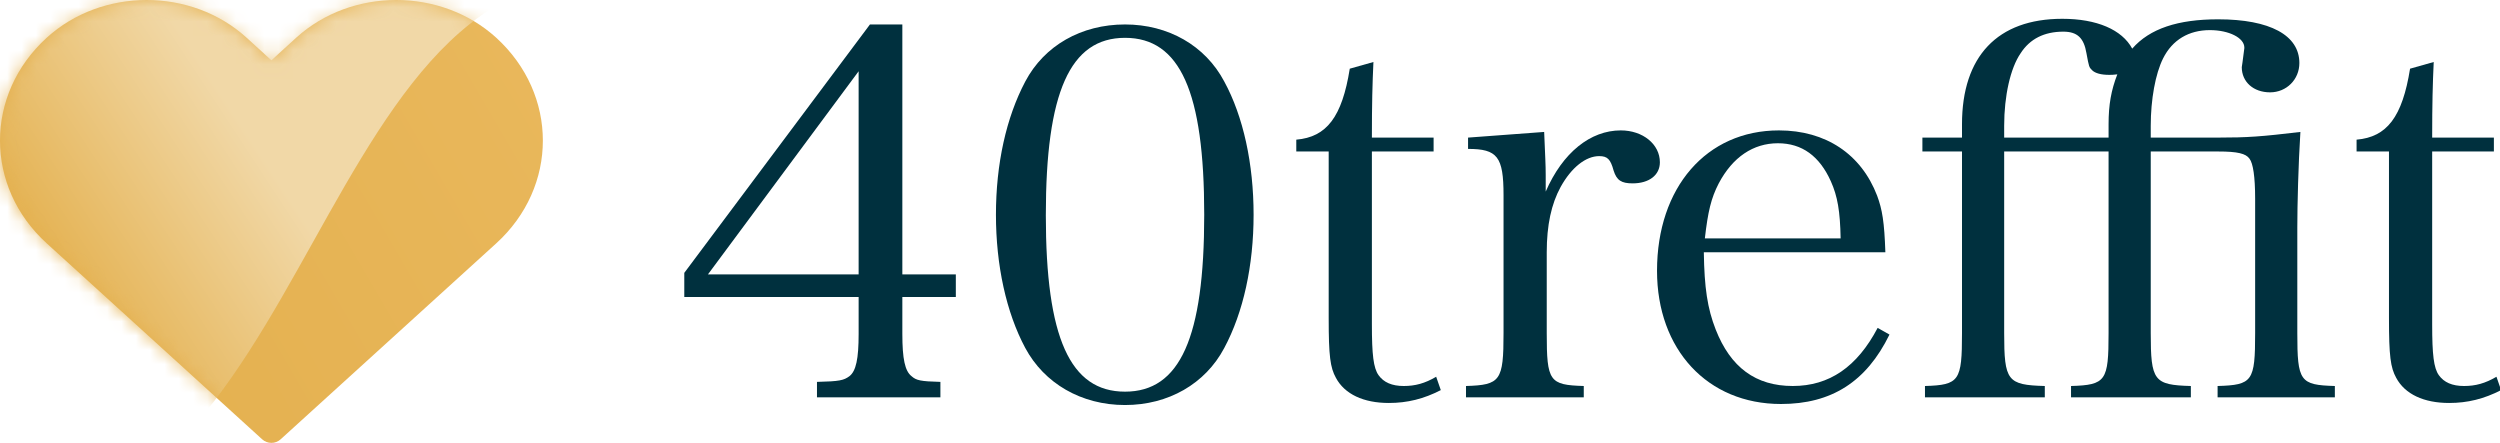 <svg height="31" viewBox="0 0 175 31" width="175" xmlns="http://www.w3.org/2000/svg" xmlns:xlink="http://www.w3.org/1999/xlink"><defs><linearGradient id="a" x1="125.134%" x2="0%" y1="25.513%" y2="83.276%"><stop offset="0" stop-color="#eab95e"/><stop offset="1" stop-color="#e3af4d"/></linearGradient><path id="b" d="m18.998 4.223 1.739-1.586c3.876-3.516 10.127-3.516 13.997.001 4.355 3.974 4.355 10.437 0 14.399l-15.089 13.714c-.366.333-.928.333-1.294-0l-15.078-13.714c-4.364-3.962-4.364-10.426-.001-14.399 3.868-3.517 10.121-3.517 13.99.001z"/><linearGradient id="c" x1="63.525%" x2="44.569%" y1="43.777%" y2="52.585%"><stop offset="0" stop-color="#f1d8a7"/><stop offset="1" stop-color="#e5b456"/></linearGradient><mask id="d" fill="#fff"><use fill="#fff" fill-rule="evenodd" xlink:href="#b"/></mask></defs><g fill="none" fill-rule="nonzero"><use fill="url(#a)" xlink:href="#b"/><path d="m-27.414 7.051c1.527.198 6.321-10.382 7.72-10.278 34.595 2.561 28.288-11.733 67.694 2.989-25.712-9.411-24.831 37.682-48.017 36.461-22.777-1.199-29.066 6.975-33.983-11.687z" fill="url(#c)" mask="url(#d)"/><g fill="#00303e" transform="translate(47.9 1.316)"><path d="m15.264 19.476h3.744v-1.584h-3.744v-17.496h-2.268l-12.996 17.388v1.692h12.204v2.592c0 1.728-.18 2.592-.648 2.952-.396.288-.684.36-2.268.396v1.08h8.64v-1.08c-1.404-.036-1.692-.108-2.016-.396-.468-.36-.648-1.224-.648-2.952zm-3.06-1.584h-10.548l10.548-14.22z"/><path d="m21.816 13.716c0 3.528.72 6.84 2.052 9.324s3.924 3.996 6.984 3.996c3.024 0 5.616-1.476 6.948-3.996 1.332-2.484 2.052-5.76 2.052-9.324s-.72-6.876-2.052-9.324c-1.332-2.52-3.924-3.996-6.948-3.996-3.06 0-5.652 1.476-6.984 3.996s-2.052 5.76-2.052 9.324zm3.492.036c0-8.604 1.692-12.42 5.544-12.42s5.544 3.78 5.544 12.384-1.692 12.384-5.544 12.384-5.544-3.78-5.544-12.348z"/><path d="m48.132 9.288h4.32v-.972h-4.32c0-2.376.036-3.744.108-5.292l-1.656.468c-.54 3.384-1.62 4.788-3.744 4.968v.828h2.268v11.664c0 2.664.108 3.456.504 4.176.612 1.152 1.944 1.764 3.708 1.764 1.296 0 2.448-.288 3.636-.9l-.324-.936c-.792.468-1.476.648-2.268.648-.828 0-1.404-.252-1.764-.756s-.468-1.44-.468-3.564z"/><path d="m54.864 8.316v.792c2.052 0 2.484.54 2.484 3.24v9.648c0 3.348-.216 3.636-2.628 3.708v.792h8.244v-.792c-2.412-.072-2.592-.324-2.592-3.708v-5.652c0-1.908.324-3.384.972-4.572.756-1.368 1.764-2.16 2.7-2.16.576 0 .792.216 1.008 1.008.216.684.54.9 1.332.9 1.152 0 1.908-.576 1.908-1.476 0-1.26-1.188-2.232-2.736-2.232-2.124 0-4.068 1.548-5.256 4.284 0-.504 0-.9 0-1.152 0-.756-.036-1.224-.108-3.024z"/><path d="m84.076 16.344c-.072-2.124-.216-2.988-.576-3.96-1.116-2.916-3.6-4.572-6.876-4.572-5.076 0-8.532 3.996-8.532 9.828 0 5.508 3.528 9.324 8.676 9.324 3.528 0 5.976-1.548 7.596-4.86l-.828-.468c-1.44 2.736-3.384 4.068-5.94 4.068-2.592 0-4.356-1.296-5.4-3.96-.576-1.476-.792-2.916-.828-5.4zm-12.636-.972c.216-1.872.432-2.808.972-3.852.972-1.836 2.412-2.808 4.14-2.808 1.692 0 2.916.9 3.708 2.664.468 1.044.648 2.088.684 3.996z"/><path d="m92.392 9.288h7.308v12.708c0 3.348-.18 3.636-2.628 3.708v.792h8.388v-.792c-2.592-.072-2.808-.36-2.808-3.708v-12.708h4.716c1.368 0 1.944.144 2.196.504.252.324.396 1.26.396 2.808v9.396c0 3.384-.18 3.636-2.628 3.708v.792h8.208v-.792c-2.448-.072-2.628-.324-2.628-3.708v-7.38c0-1.548.072-4.428.216-6.696-2.736.324-3.672.396-5.796.396h-4.68v-.828c0-1.836.324-3.636.864-4.716.648-1.296 1.8-1.98 3.276-1.98 1.332 0 2.412.54 2.412 1.224v.036c-.108.9-.18 1.332-.18 1.332 0 1.044.828 1.764 1.98 1.764s2.052-.9 2.052-2.052c0-1.944-2.052-3.06-5.688-3.06-2.808 0-4.788.648-6.012 2.052-.72-1.332-2.484-2.088-4.896-2.088-4.536 0-7.02 2.628-7.02 7.38v.936h-2.772v.972h2.772v12.708c0 3.348-.18 3.636-2.592 3.708v.792h8.388v-.792c-2.628-.072-2.844-.36-2.844-3.708zm0-.972v-.828c0-2.088.432-4.032 1.152-5.076.648-1.008 1.656-1.512 2.988-1.512.972 0 1.44.432 1.62 1.512.18.972.18.972.396 1.188s.648.324 1.188.324c.18 0 .288 0 .576-.036-.432 1.116-.612 2.124-.612 3.492v.936z"/><path d="m122.352 9.288h4.32v-.972h-4.32c0-2.376.036-3.744.108-5.292l-1.656.468c-.54 3.384-1.62 4.788-3.744 4.968v.828h2.268v11.664c0 2.664.108 3.456.504 4.176.612 1.152 1.944 1.764 3.708 1.764 1.296 0 2.448-.288 3.636-.9l-.324-.936c-.792.468-1.476.648-2.268.648-.828 0-1.404-.252-1.764-.756s-.468-1.44-.468-3.564z"/></g></g></svg>